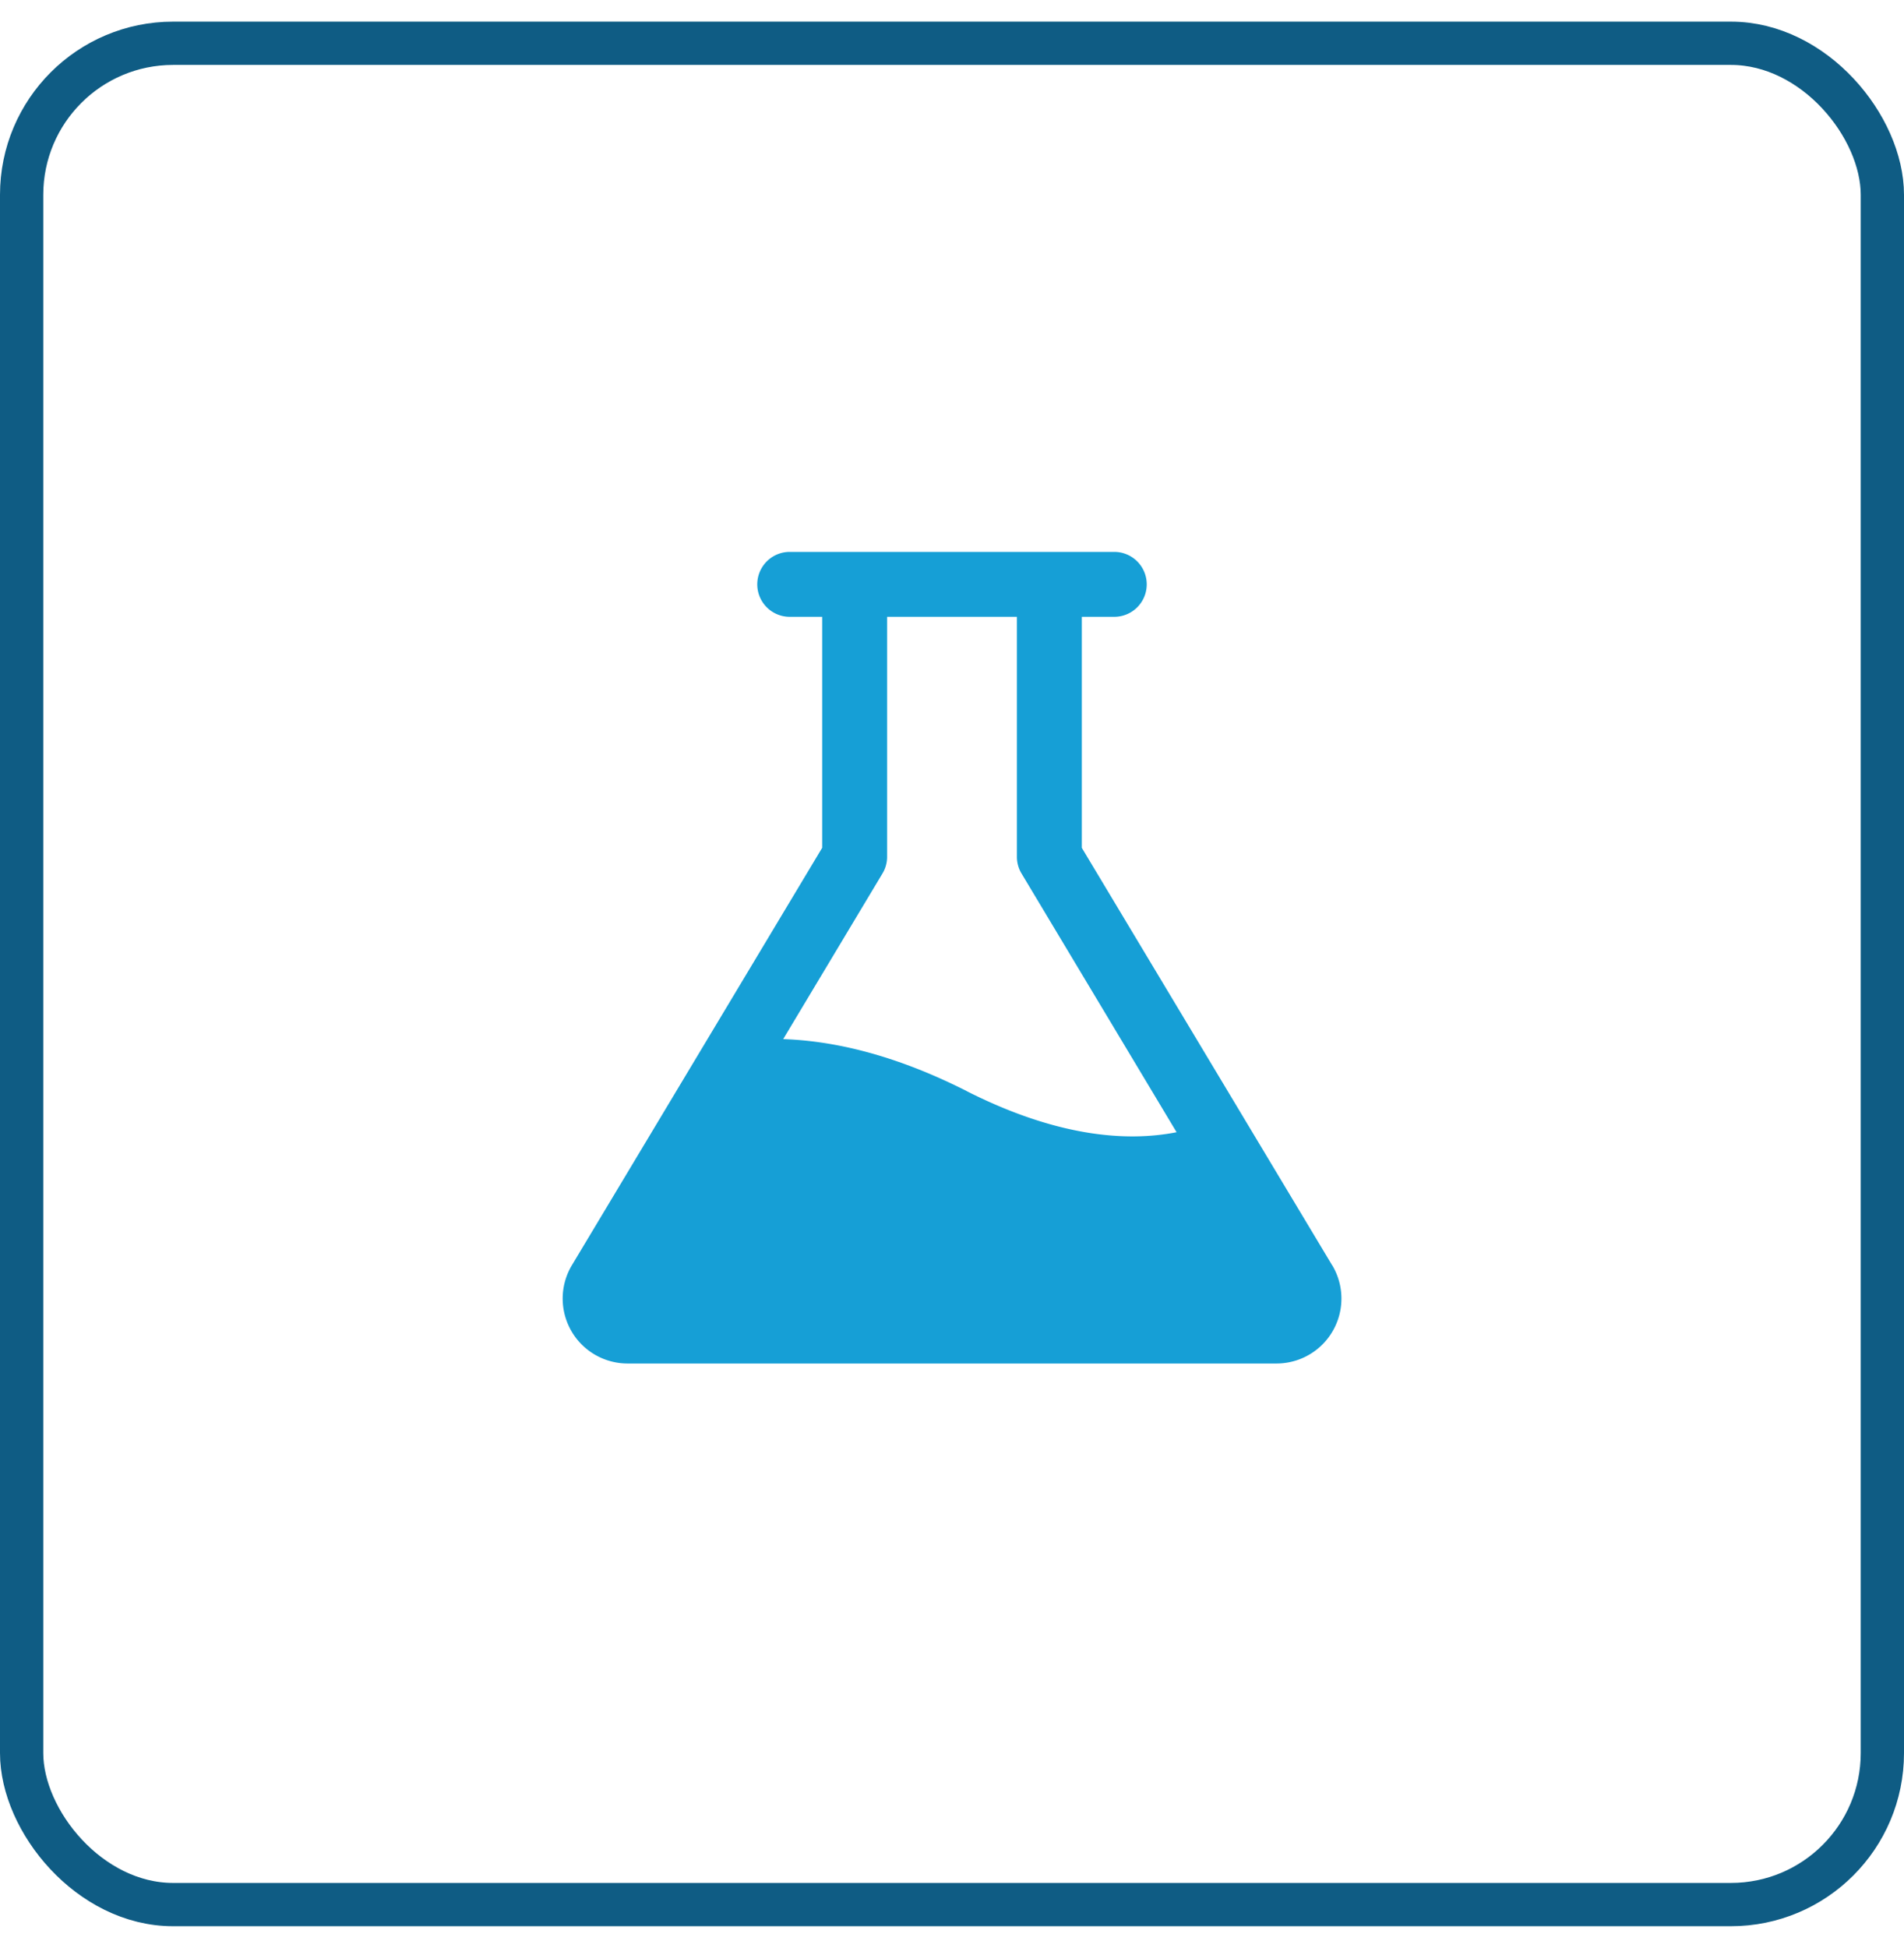 <svg width="44" height="45" viewBox="0 0 44 45" fill="none" xmlns="http://www.w3.org/2000/svg">
    <g clip-path="url(#l5lvpjw3ja)">
        <path d="M30.784 29.229 25 19.587V14.25h.75a.75.75 0 1 0 0-1.5h-7.5a.75.75 0 1 0 0 1.5H19v5.336l-5.783 9.642A1.5 1.5 0 0 0 14.5 31.5h15a1.5 1.5 0 0 0 1.286-2.271h-.003zm-8.445-4.023c-1.492-.755-2.912-1.155-4.24-1.2l2.294-3.826a.742.742 0 0 0 .107-.385V14.25h3v5.545c0 .136.037.269.107.385l3.583 5.977c-1.121.22-2.725.125-4.852-.95z" fill="#169FD6"/>
    </g>
    <rect x=".5" y="1" width="43" height="43" rx="3.5" stroke="#0F5C84"/>
    <defs>
        <clipPath id="l5lvpjw3ja">
            <path fill="#fff" transform="translate(10 10.5)" d="M0 0h24v24H0z"/>
        </clipPath>
    </defs>
</svg>
